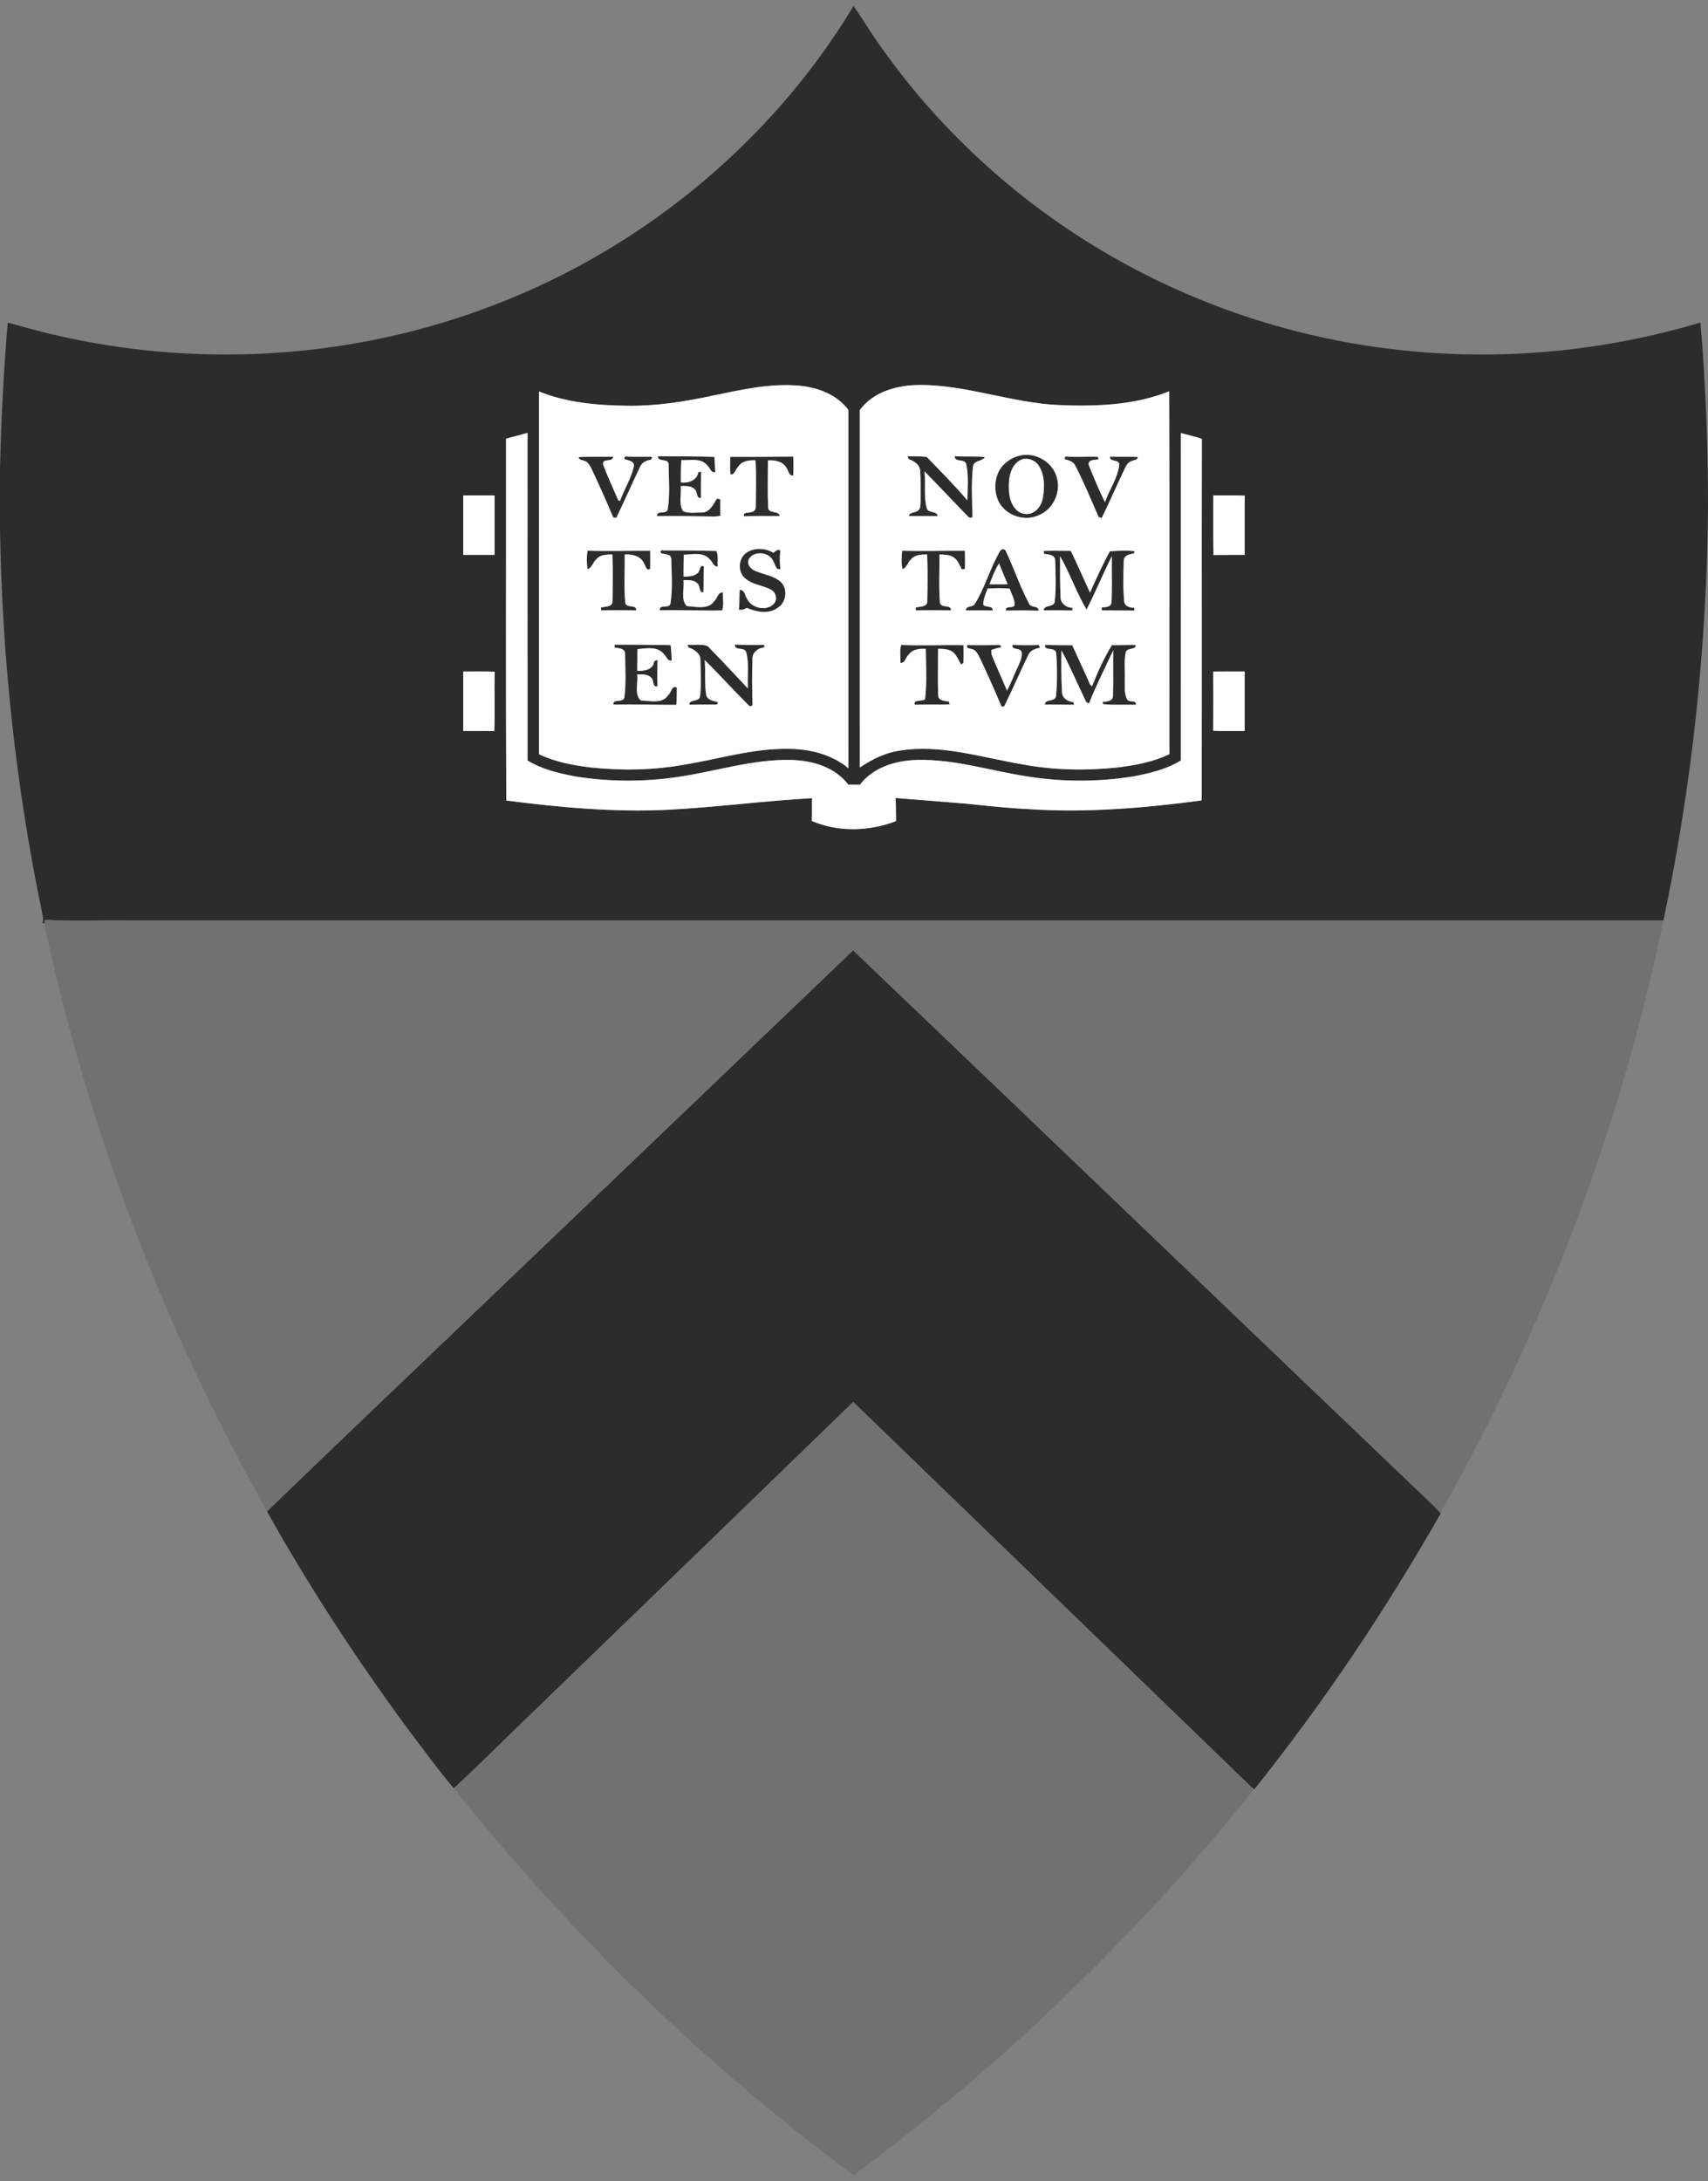<svg width="130" height="166" viewBox="0 0 130 166" fill="none" xmlns="http://www.w3.org/2000/svg">
<rect x="0" y="0" width="130" height="166" fill="#808080" stroke="none"/>
<g clip-path="url(#clip0_2059_42)">
<path d="M64.963 0.462C65.779 1.607 66.48 2.838 67.333 3.962C72.199 10.736 78.656 16.346 86.002 20.282C92.305 23.668 99.26 25.826 106.368 26.619C114.091 27.497 121.983 26.773 129.427 24.544C129.82 29.182 129.997 33.836 130 38.489V38.582C129.916 49.155 128.791 59.718 126.607 70.062C87.697 70.061 48.788 70.062 9.879 70.062C7.727 70.025 5.567 70.135 3.421 70.005C3.406 70.078 3.377 70.227 3.364 70.302C3.332 70.282 3.269 70.244 3.238 70.224C3.351 69.942 3.233 69.656 3.188 69.375C1.193 59.779 0.152 49.99 0 40.192V35.737C0.089 32.005 0.266 28.275 0.591 24.554C1.74 24.857 2.88 25.199 4.039 25.461C14.77 27.993 26.236 27.361 36.601 23.588C48.296 19.375 58.541 11.13 64.963 0.462ZM54.144 30.131C52.047 30.578 49.913 30.91 47.763 30.879C45.485 30.852 43.157 30.653 41.025 29.793C41.024 38.995 41.024 48.197 41.025 57.4C42.248 57.988 43.599 58.239 44.937 58.406C47.328 58.657 49.759 58.624 52.13 58.185C54.765 57.756 57.36 56.937 60.056 56.993C61.66 57.006 63.323 57.418 64.573 58.469C64.566 49.378 64.571 40.288 64.569 31.197C63.711 30.031 62.256 29.488 60.857 29.354C58.591 29.146 56.35 29.677 54.144 30.131ZM65.442 31.202C65.442 40.271 65.44 49.339 65.444 58.409C66.36 57.798 67.364 57.286 68.468 57.129C71.617 56.616 74.709 57.654 77.783 58.166C80.182 58.62 82.646 58.662 85.072 58.407C86.415 58.239 87.778 57.993 89.005 57.395C88.993 48.189 89.026 38.984 88.989 29.779C86.342 30.844 83.419 30.943 80.603 30.826C77.053 30.671 73.666 29.318 70.105 29.297C68.4 29.285 66.502 29.76 65.442 31.202ZM38.516 33.382C38.527 42.562 38.487 51.743 38.535 60.923C42.612 61.451 46.727 61.827 50.841 61.628C54.506 61.44 58.145 60.949 61.809 60.745C61.793 61.323 61.819 61.901 61.788 62.478C63.805 63.349 66.164 63.273 68.197 62.491C68.183 61.905 68.202 61.317 68.165 60.732C69.944 60.873 71.723 61.012 73.503 61.16C75.117 61.33 76.731 61.503 78.353 61.582C82.732 61.871 87.123 61.492 91.463 60.918C91.487 51.743 91.46 42.568 91.478 33.394C90.95 33.228 90.414 33.1 89.881 32.955C89.881 41.261 89.886 49.568 89.88 57.874C88.792 58.547 87.527 58.845 86.286 59.083C83.616 59.515 80.874 59.519 78.204 59.093C75.4 58.666 72.646 57.758 69.782 57.836C68.18 57.874 66.455 58.394 65.448 59.721C65.152 59.718 64.858 59.716 64.563 59.716C63.562 58.377 61.822 57.874 60.219 57.836C57.252 57.764 54.406 58.734 51.493 59.144C48.939 59.514 46.322 59.499 43.774 59.088C42.524 58.848 41.249 58.555 40.156 57.876C40.149 49.565 40.157 41.255 40.154 32.945C39.607 33.089 39.062 33.236 38.516 33.382ZM92.345 37.704C92.352 39.215 92.328 40.727 92.358 42.238C93.15 42.227 93.942 42.236 94.733 42.231C94.74 40.728 94.722 39.225 94.743 37.723C93.945 37.676 93.144 37.714 92.345 37.704ZM35.257 37.704C35.255 39.214 35.255 40.722 35.257 42.231C36.052 42.233 36.847 42.233 37.642 42.231C37.645 40.722 37.643 39.214 37.643 37.704C36.847 37.702 36.052 37.702 35.257 37.704ZM35.257 51.103C35.255 52.611 35.255 54.121 35.257 55.631C36.044 55.637 36.831 55.62 37.619 55.642C37.684 54.136 37.614 52.626 37.653 51.118C36.855 51.084 36.055 51.11 35.257 51.103ZM92.341 51.11C92.347 52.611 92.35 54.115 92.339 55.616C93.137 55.649 93.935 55.624 94.733 55.631C94.735 54.121 94.735 52.611 94.733 51.103C93.935 51.105 93.137 51.094 92.341 51.11Z" fill="#2C2C2C"/>
<path d="M77.639 34.667C78.811 34.396 80.118 35.154 80.433 36.322C80.784 37.469 80.135 38.809 79.012 39.231C77.948 39.7 76.566 39.23 76.023 38.198C75.675 37.497 75.669 36.638 75.994 35.927C76.307 35.281 76.949 34.827 77.639 34.667ZM77.77 34.963C76.875 35.336 76.736 36.478 76.794 37.33C76.823 38.073 77.182 39.048 78.042 39.115C78.759 39.194 79.272 38.525 79.376 37.88C79.507 37.079 79.531 36.168 79.073 35.46C78.811 35.023 78.256 34.817 77.77 34.963Z" fill="#2C2C2C"/>
<path d="M44.05 34.782C44.919 34.74 45.791 34.77 46.662 34.756C46.662 35.232 45.79 34.809 45.911 35.376C46.251 36.29 46.669 37.174 47.054 38.068C47.088 38.085 47.155 38.117 47.189 38.133C47.499 37.254 48.026 36.45 48.234 35.54C48.348 35.123 47.878 35.039 47.593 34.965C47.436 34.914 47.574 34.66 47.728 34.751C48.331 34.77 48.937 34.756 49.541 34.761C49.751 34.814 49.539 35.047 49.41 35.01C49.11 35.075 48.827 35.248 48.71 35.543C48.098 36.826 47.525 38.128 46.91 39.41C46.852 39.403 46.735 39.389 46.677 39.382C46.153 38.141 45.61 36.907 45.029 35.692C44.903 35.46 44.78 35.17 44.504 35.086C44.343 34.995 44.046 35.034 44.05 34.782Z" fill="#2C2C2C"/>
<path d="M50.082 34.72C51.511 34.728 52.942 34.73 54.373 34.767C54.401 35.151 54.425 35.536 54.441 35.922C54.116 36.032 54.054 35.605 53.855 35.449C53.384 34.816 52.526 35.042 51.854 35.021C51.82 35.585 51.816 36.15 51.822 36.714C52.398 36.785 53.051 36.563 53.159 35.927C53.211 35.92 53.316 35.909 53.37 35.903C53.336 36.568 53.347 37.233 53.349 37.898C53.012 37.942 53.077 37.522 52.95 37.323C52.706 36.951 52.201 36.98 51.811 36.989C51.888 37.616 51.626 38.357 51.998 38.907C52.434 39.097 52.95 38.993 53.418 39.006C54.024 39.011 54.289 38.371 54.577 37.942C54.639 37.958 54.762 37.989 54.823 38.005C54.835 38.418 54.812 38.831 54.833 39.244C54.538 39.34 54.228 39.303 53.925 39.304C52.615 39.278 51.306 39.261 49.996 39.28C49.999 38.792 50.705 39.176 50.818 38.784C51.006 37.662 50.901 36.512 50.889 35.378C50.925 34.817 50.035 35.211 50.082 34.72Z" fill="#2C2C2C"/>
<path d="M55.586 34.769C57.182 34.767 58.779 34.766 60.375 34.749C60.402 35.23 60.401 35.713 60.375 36.196C60.015 36.218 60.022 35.796 59.845 35.585C59.569 35.093 58.956 35.013 58.448 35.036C58.448 36.23 58.409 37.424 58.464 38.616C58.484 39.144 59.259 38.812 59.35 39.275C58.442 39.286 57.532 39.257 56.624 39.295C56.541 38.92 56.978 39.074 57.174 38.972C57.449 38.959 57.555 38.695 57.527 38.454C57.538 37.313 57.568 36.173 57.511 35.034C57.014 35.002 56.459 35.081 56.169 35.538C55.973 35.712 55.919 36.15 55.607 36.112C55.539 35.666 55.584 35.216 55.586 34.769Z" fill="#2C2C2C"/>
<path d="M69.057 34.722C69.551 34.735 70.046 34.714 70.537 34.778C71.587 35.859 72.656 36.933 73.632 38.084C73.637 37.174 73.737 36.239 73.548 35.344C73.46 34.856 72.664 35.237 72.661 34.717C73.427 34.783 74.199 34.699 74.961 34.785C74.762 35.132 74.106 35.01 74.051 35.535C73.917 36.795 73.985 38.08 74.019 39.35C73.742 39.544 73.584 39.157 73.399 39.026C72.39 37.973 71.387 36.913 70.365 35.872C70.47 36.805 70.291 37.773 70.535 38.684C70.668 39.09 71.345 38.857 71.362 39.282C70.631 39.27 69.9 39.283 69.17 39.275C69.248 38.95 69.653 39.042 69.867 38.864C70.117 38.705 70.037 38.366 70.067 38.119C70.059 37.361 70.091 36.601 70.037 35.844C70.023 35.374 69.58 35.085 69.178 34.952C69.148 34.893 69.088 34.778 69.057 34.722Z" fill="#2C2C2C"/>
<path d="M81.016 34.937C81.034 34.89 81.068 34.793 81.086 34.744C81.906 34.795 82.729 34.736 83.55 34.761C83.567 34.808 83.605 34.9 83.623 34.947C83.351 35.025 82.826 34.939 82.858 35.362C83.24 36.325 83.635 37.296 84.107 38.221C84.421 37.255 85.081 36.387 85.191 35.37C85.188 34.913 84.455 35.2 84.477 34.752C85.183 34.77 85.889 34.748 86.597 34.772C86.605 35.031 86.313 34.997 86.151 35.081C85.926 35.146 85.761 35.337 85.666 35.543C85.05 36.829 84.481 38.138 83.856 39.421C83.797 39.403 83.678 39.367 83.619 39.35C83.048 38.038 82.502 36.709 81.843 35.438C81.694 35.106 81.325 35.034 81.016 34.937Z" fill="#2C2C2C"/>
<path d="M44.713 41.912C46.303 41.959 47.893 41.907 49.483 41.917C49.484 42.371 49.504 42.826 49.484 43.279C49.214 43.534 49.135 43.025 49.013 42.871C48.769 42.299 48.106 42.172 47.551 42.193C47.561 43.428 47.477 44.672 47.593 45.902C47.718 46.313 48.459 45.973 48.417 46.451C47.529 46.437 46.64 46.43 45.749 46.456L45.745 46.233C46.039 46.158 46.627 46.21 46.617 45.763C46.646 44.574 46.666 43.382 46.607 42.194C46.178 42.202 45.688 42.196 45.39 42.562C45.126 42.774 45.074 43.211 44.726 43.313C44.639 42.852 44.655 42.376 44.713 41.912Z" fill="#2C2C2C"/>
<path d="M50.342 42.103C50.208 42.061 50.318 41.789 50.473 41.891C51.82 41.891 53.17 41.894 54.517 41.932C54.705 42.27 54.589 42.735 54.632 43.121C54.299 43.129 54.233 42.735 54.016 42.56C53.527 41.993 52.698 42.191 52.044 42.218C52.041 42.774 52.019 43.328 52.031 43.884C52.421 43.869 52.879 43.879 53.162 43.556C53.269 43.407 53.3 42.881 53.58 43.134C53.527 43.782 53.575 44.433 53.538 45.081C53.179 45.1 53.31 44.635 53.125 44.443C52.861 44.115 52.395 44.144 52.016 44.156C52.112 44.794 51.783 45.614 52.272 46.126C52.965 46.164 53.92 46.43 54.378 45.733C54.61 45.529 54.636 45.058 55.016 45.09C54.998 45.539 55.116 46.038 54.966 46.456C53.384 46.49 51.801 46.406 50.218 46.446C50.146 45.944 50.957 46.367 51.032 45.926C51.208 44.796 51.113 43.637 51.092 42.499C51.038 42.137 50.598 42.201 50.342 42.103Z" fill="#2C2C2C"/>
<path d="M56.852 42.04C57.459 41.655 58.285 41.71 58.887 42.079C58.973 41.922 59.429 41.666 59.381 42.031C59.331 42.453 59.347 42.881 59.402 43.304C59.023 43.407 59.021 42.944 58.863 42.724C58.579 42.014 57.427 41.877 57.014 42.521C56.766 42.97 57.21 43.396 57.621 43.498C58.223 43.749 58.923 43.832 59.421 44.282C59.999 44.833 59.845 45.892 59.157 46.283C58.455 46.762 57.569 46.565 56.841 46.262C56.651 46.388 56.449 46.437 56.233 46.406C56.306 45.9 56.256 45.39 56.303 44.885C56.68 44.885 56.688 45.317 56.855 45.559C57.179 46.271 58.286 46.539 58.863 45.991C59.209 45.678 59.083 45.069 58.675 44.872C58.06 44.544 57.307 44.507 56.756 44.05C56.119 43.571 56.172 42.458 56.852 42.04Z" fill="#2C2C2C"/>
<path d="M68.665 41.914C70.257 41.958 71.85 41.906 73.441 41.919C73.444 42.377 73.46 42.836 73.443 43.294C73.384 43.304 73.269 43.326 73.213 43.338C73.033 43.023 72.913 42.649 72.607 42.432C72.292 42.196 71.877 42.22 71.505 42.193C71.518 43.427 71.437 44.668 71.545 45.895C71.668 46.312 72.397 45.975 72.381 46.45C71.489 46.44 70.598 46.428 69.708 46.458L69.695 46.232C69.991 46.156 70.58 46.213 70.574 45.763C70.603 44.574 70.619 43.383 70.564 42.196C70.137 42.204 69.646 42.194 69.348 42.56C69.083 42.774 69.033 43.205 68.688 43.315C68.589 42.855 68.62 42.379 68.665 41.914Z" fill="#2C2C2C"/>
<path d="M76.017 42.116C76.085 41.906 76.324 41.653 76.53 41.895C77.171 43.216 77.618 44.63 78.319 45.923C78.432 46.284 79.091 46.067 79.038 46.477C78.21 46.45 77.383 46.45 76.556 46.466C76.506 46.064 77.074 46.336 77.226 46.064C77.25 45.615 76.985 45.218 76.854 44.802C76.294 44.747 75.729 44.763 75.168 44.794C75.026 45.193 74.829 45.588 74.84 46.022C75.031 46.276 75.591 46.057 75.549 46.464C74.872 46.445 74.195 46.45 73.52 46.459C73.504 46.075 74.059 46.241 74.205 45.951C74.95 44.744 75.327 43.354 76.017 42.116ZM75.311 44.472C75.772 44.468 76.234 44.467 76.697 44.468C76.477 43.937 76.248 43.411 76.038 42.876C75.727 43.372 75.512 43.924 75.311 44.472Z" fill="#2C2C2C"/>
<path d="M79.434 41.932C80.122 41.898 80.814 41.928 81.505 41.925C82.004 42.978 82.478 44.042 82.96 45.103C83.445 44.044 83.911 42.973 84.479 41.954C85.104 41.92 85.74 41.87 86.363 41.951C86.35 41.993 86.325 42.074 86.313 42.116C85.993 42.172 85.534 42.254 85.531 42.672C85.509 43.691 85.466 44.718 85.562 45.733C85.586 46.142 85.993 46.26 86.339 46.254L86.333 46.467C85.507 46.458 84.683 46.456 83.859 46.453L83.848 46.237C84.128 46.202 84.56 46.226 84.602 45.845C84.657 44.674 84.61 43.498 84.626 42.325C83.953 43.663 83.381 45.068 82.7 46.391C81.929 45.094 81.437 43.634 80.683 42.327C80.684 43.386 80.671 44.449 80.726 45.507C80.757 45.97 81.196 46.252 81.628 46.26L81.62 46.461C80.895 46.461 80.168 46.428 79.442 46.456C79.42 45.996 80.266 46.265 80.283 45.751C80.39 44.724 80.344 43.681 80.314 42.651C80.304 42.204 79.787 42.196 79.467 42.146C79.459 42.092 79.442 41.985 79.434 41.932Z" fill="#2C2C2C"/>
<path d="M46.782 49.062C48.2 49.057 49.62 49.08 51.038 49.095C51.102 49.482 51.103 49.874 51.123 50.266C50.795 50.344 50.724 49.948 50.528 49.775C50.044 49.172 49.185 49.336 48.514 49.404C48.519 49.953 48.495 50.502 48.5 51.051C49.024 51.089 49.733 50.966 49.792 50.323C49.856 50.298 49.988 50.251 50.054 50.227C50.022 50.896 50.02 51.567 50.043 52.237C49.643 52.296 49.781 51.84 49.615 51.631C49.356 51.293 48.876 51.309 48.493 51.33C48.59 51.97 48.249 52.82 48.772 53.31C49.466 53.324 50.413 53.601 50.865 52.893C51.095 52.714 51.129 52.111 51.518 52.33C51.493 52.765 51.539 53.208 51.469 53.642C49.878 53.648 48.288 53.587 46.698 53.617C46.623 53.13 47.517 53.538 47.525 53.031C47.664 51.959 47.587 50.87 47.579 49.791C47.616 49.338 47.085 49.333 46.774 49.283L46.782 49.062Z" fill="#2C2C2C"/>
<path d="M52.346 49.062C52.847 49.116 53.408 48.978 53.871 49.181C54.906 50.237 55.91 51.324 56.926 52.398C56.862 51.478 57.041 50.523 56.792 49.628C56.677 49.211 55.881 49.552 55.947 49.054C56.682 49.096 57.419 49.093 58.155 49.079L58.176 49.271C57.72 49.299 57.271 49.629 57.271 50.118C57.239 51.272 57.227 52.427 57.281 53.58C57.278 53.75 57.095 53.807 56.989 53.684C55.85 52.551 54.778 51.353 53.632 50.229C53.714 51.102 53.611 51.988 53.745 52.858C53.815 53.292 54.32 53.345 54.661 53.451C54.636 53.493 54.585 53.577 54.559 53.619C53.863 53.622 53.166 53.611 52.469 53.627C52.458 53.203 53.169 53.434 53.276 53.033C53.394 52.126 53.323 51.199 53.313 50.285C53.349 49.736 52.839 49.416 52.387 49.265L52.346 49.062Z" fill="#2C2C2C"/>
<path d="M68.528 50.439C68.555 49.987 68.46 49.521 68.588 49.082C70.171 49.155 71.756 49.067 73.339 49.103C73.333 49.556 73.357 50.012 73.326 50.465L73.143 50.566C72.954 50.248 72.828 49.874 72.536 49.633C72.214 49.377 71.782 49.386 71.395 49.377C71.396 50.546 71.369 51.717 71.404 52.887C71.387 53.332 71.908 53.347 72.222 53.391C72.237 53.444 72.266 53.549 72.282 53.603C71.398 53.64 70.512 53.592 69.63 53.635C69.47 53.222 70.179 53.4 70.41 53.217C70.559 51.947 70.477 50.658 70.464 49.382C69.988 49.354 69.454 49.404 69.156 49.828C68.929 50.02 68.892 50.496 68.528 50.439Z" fill="#2C2C2C"/>
<path d="M73.614 49.092C74.448 49.119 75.282 49.093 76.114 49.09C76.141 49.13 76.195 49.21 76.222 49.25C75.96 49.304 75.704 49.375 75.45 49.459C75.455 49.548 75.465 49.727 75.47 49.816C75.839 50.739 76.264 51.64 76.643 52.56C76.938 52.03 77.142 51.456 77.399 50.907C77.571 50.501 77.819 50.091 77.762 49.633C77.665 49.252 77.011 49.526 77.055 49.088C77.723 49.098 78.393 49.116 79.062 49.087C79.088 49.139 79.138 49.244 79.164 49.296C78.808 49.36 78.415 49.488 78.261 49.851C77.641 51.134 77.074 52.445 76.448 53.726C76.31 53.822 76.216 53.788 76.167 53.624C75.667 52.446 75.149 51.278 74.603 50.122C74.479 49.885 74.374 49.615 74.139 49.467C73.967 49.318 73.52 49.443 73.614 49.092Z" fill="#2C2C2C"/>
<path d="M79.536 49.085C80.228 49.101 80.921 49.101 81.612 49.106C82.017 49.981 82.416 50.859 82.813 51.74C82.905 51.902 82.931 52.139 83.122 52.224C83.543 51.145 84.026 50.084 84.628 49.096C85.235 49.113 85.842 49.074 86.451 49.092C86.448 49.495 85.785 49.254 85.682 49.65C85.538 50.328 85.643 51.034 85.611 51.722C85.636 52.215 85.538 52.761 85.782 53.212C85.915 53.515 86.503 53.225 86.456 53.635C85.627 53.616 84.783 53.669 83.966 53.59C83.951 53.551 83.922 53.473 83.907 53.434C84.228 53.389 84.722 53.383 84.714 52.937C84.746 51.787 84.71 50.635 84.733 49.485C84.108 50.833 83.427 52.156 82.886 53.541C82.836 53.514 82.732 53.46 82.68 53.433C82.041 52.124 81.473 50.775 80.789 49.492C80.775 50.57 80.77 51.654 80.836 52.731C80.882 53.175 81.308 53.399 81.711 53.441C81.719 53.489 81.737 53.587 81.746 53.635C81.005 53.632 80.266 53.609 79.527 53.619C79.528 53.165 80.338 53.444 80.375 52.952C80.48 51.874 80.472 50.77 80.385 49.693C80.314 49.195 79.475 49.589 79.536 49.085Z" fill="#2C2C2C"/>
<path d="M38.281 97.817C47.167 89.321 56.059 80.831 64.934 72.323C79.68 86.405 94.388 100.527 109.132 114.61C109.31 114.795 109.482 114.989 109.655 115.182C105.468 122.526 100.751 129.569 95.472 136.172C95.407 136.122 95.274 136.021 95.208 135.971C85.114 126.219 75.036 116.448 64.94 106.698C56.779 114.615 48.605 122.52 40.433 130.426C38.461 132.31 36.546 134.257 34.535 136.101C33.23 134.528 32.019 132.88 30.795 131.246C26.991 126.049 23.463 120.647 20.321 115.025C26.277 109.258 32.301 103.559 38.281 97.817Z" fill="#2C2C2C"/>
<path d="M54.143 30.131C56.35 29.677 58.591 29.146 60.857 29.354C62.256 29.488 63.711 30.031 64.569 31.197C64.571 40.288 64.566 49.378 64.573 58.469C63.323 57.418 61.66 57.006 60.056 56.993C57.36 56.937 54.765 57.756 52.13 58.185C49.759 58.624 47.328 58.657 44.937 58.406C43.599 58.239 42.248 57.988 41.025 57.4C41.024 48.197 41.024 38.995 41.025 29.793C43.157 30.653 45.485 30.852 47.763 30.879C49.913 30.91 52.047 30.578 54.143 30.131ZM44.049 34.782C44.046 35.034 44.342 34.995 44.504 35.086C44.78 35.17 44.903 35.46 45.029 35.692C45.61 36.907 46.152 38.141 46.677 39.382C46.735 39.389 46.852 39.403 46.91 39.41C47.525 38.128 48.098 36.826 48.71 35.543C48.827 35.248 49.11 35.075 49.41 35.01C49.539 35.047 49.751 34.814 49.541 34.761C48.937 34.756 48.331 34.77 47.728 34.751C47.574 34.66 47.436 34.914 47.593 34.965C47.878 35.039 48.348 35.123 48.234 35.54C48.026 36.45 47.499 37.254 47.188 38.133C47.154 38.117 47.088 38.085 47.054 38.068C46.669 37.174 46.251 36.29 45.911 35.376C45.79 34.809 46.662 35.232 46.662 34.756C45.791 34.77 44.919 34.74 44.049 34.782ZM50.082 34.72C50.035 35.211 50.925 34.817 50.889 35.378C50.901 36.512 51.006 37.662 50.818 38.784C50.705 39.176 49.999 38.792 49.996 39.28C51.306 39.261 52.615 39.278 53.925 39.304C54.228 39.303 54.538 39.34 54.833 39.244C54.812 38.831 54.835 38.418 54.823 38.005C54.762 37.989 54.639 37.958 54.577 37.942C54.289 38.371 54.024 39.011 53.418 39.006C52.95 38.993 52.434 39.097 51.998 38.907C51.626 38.357 51.888 37.616 51.811 36.989C52.201 36.98 52.706 36.951 52.95 37.323C53.077 37.523 53.012 37.942 53.349 37.898C53.347 37.233 53.336 36.568 53.37 35.903C53.316 35.909 53.211 35.92 53.159 35.927C53.051 36.563 52.398 36.785 51.822 36.714C51.815 36.151 51.82 35.585 51.854 35.021C52.526 35.042 53.384 34.816 53.855 35.449C54.054 35.605 54.116 36.032 54.441 35.922C54.425 35.536 54.401 35.151 54.373 34.767C52.942 34.73 51.511 34.728 50.082 34.72ZM55.586 34.769C55.584 35.216 55.539 35.666 55.607 36.112C55.919 36.151 55.973 35.712 56.169 35.538C56.459 35.081 57.014 35.002 57.511 35.034C57.568 36.173 57.538 37.313 57.527 38.454C57.554 38.695 57.449 38.959 57.174 38.972C56.978 39.074 56.541 38.92 56.624 39.295C57.532 39.257 58.442 39.286 59.35 39.275C59.259 38.812 58.484 39.144 58.464 38.616C58.409 37.424 58.448 36.23 58.448 35.036C58.956 35.013 59.569 35.093 59.845 35.585C60.022 35.796 60.015 36.218 60.375 36.196C60.401 35.713 60.402 35.23 60.375 34.749C58.778 34.766 57.182 34.767 55.586 34.769ZM44.713 41.912C44.655 42.376 44.639 42.852 44.726 43.313C45.074 43.211 45.126 42.774 45.39 42.562C45.688 42.196 46.178 42.202 46.607 42.194C46.666 43.382 46.646 44.574 46.617 45.763C46.627 46.21 46.039 46.158 45.744 46.233L45.749 46.456C46.64 46.43 47.529 46.437 48.417 46.451C48.459 45.973 47.718 46.313 47.593 45.902C47.477 44.672 47.561 43.428 47.551 42.193C48.106 42.172 48.769 42.299 49.013 42.871C49.135 43.025 49.214 43.534 49.484 43.279C49.504 42.826 49.484 42.371 49.483 41.917C47.893 41.907 46.303 41.959 44.713 41.912ZM50.342 42.103C50.598 42.201 51.038 42.138 51.092 42.499C51.113 43.637 51.208 44.796 51.032 45.926C50.957 46.367 50.146 45.944 50.218 46.446C51.801 46.406 53.384 46.49 54.966 46.456C55.116 46.038 54.998 45.539 55.016 45.09C54.636 45.058 54.61 45.529 54.378 45.733C53.92 46.43 52.965 46.164 52.272 46.126C51.783 45.614 52.112 44.794 52.016 44.156C52.395 44.145 52.861 44.115 53.125 44.443C53.31 44.635 53.179 45.1 53.538 45.081C53.575 44.433 53.527 43.782 53.58 43.134C53.3 42.881 53.269 43.407 53.162 43.556C52.879 43.879 52.421 43.869 52.031 43.884C52.019 43.328 52.041 42.774 52.044 42.218C52.698 42.191 53.527 41.993 54.016 42.56C54.233 42.735 54.299 43.129 54.632 43.121C54.589 42.735 54.705 42.27 54.517 41.932C53.17 41.895 51.82 41.891 50.473 41.891C50.318 41.789 50.208 42.061 50.342 42.103ZM56.852 42.04C56.172 42.458 56.118 43.571 56.756 44.05C57.307 44.507 58.06 44.545 58.675 44.872C59.083 45.069 59.209 45.678 58.863 45.991C58.286 46.539 57.179 46.271 56.855 45.559C56.688 45.317 56.68 44.885 56.303 44.885C56.256 45.39 56.306 45.9 56.233 46.406C56.449 46.437 56.651 46.388 56.841 46.262C57.569 46.565 58.455 46.762 59.157 46.283C59.845 45.892 59.999 44.833 59.421 44.282C58.922 43.832 58.223 43.749 57.621 43.498C57.21 43.396 56.766 42.97 57.014 42.521C57.427 41.877 58.579 42.014 58.863 42.724C59.021 42.944 59.023 43.407 59.402 43.304C59.347 42.881 59.331 42.453 59.381 42.031C59.429 41.666 58.973 41.922 58.887 42.079C58.285 41.71 57.459 41.655 56.852 42.04ZM46.782 49.062L46.774 49.283C47.085 49.333 47.616 49.338 47.579 49.791C47.587 50.87 47.664 51.959 47.525 53.031C47.517 53.538 46.623 53.13 46.698 53.617C48.288 53.587 49.878 53.648 51.469 53.642C51.539 53.208 51.493 52.765 51.517 52.33C51.129 52.111 51.095 52.714 50.865 52.893C50.413 53.601 49.466 53.324 48.772 53.31C48.249 52.82 48.59 51.97 48.493 51.33C48.875 51.309 49.356 51.293 49.615 51.631C49.78 51.84 49.643 52.296 50.043 52.237C50.02 51.567 50.022 50.896 50.054 50.227C49.988 50.251 49.856 50.298 49.792 50.323C49.733 50.966 49.024 51.089 48.5 51.051C48.495 50.502 48.519 49.953 48.514 49.404C49.185 49.336 50.044 49.172 50.528 49.775C50.724 49.948 50.795 50.344 51.123 50.266C51.103 49.874 51.102 49.482 51.038 49.095C49.62 49.08 48.2 49.057 46.782 49.062ZM52.346 49.062L52.387 49.265C52.839 49.416 53.349 49.736 53.313 50.285C53.323 51.199 53.394 52.126 53.276 53.033C53.169 53.434 52.458 53.203 52.469 53.627C53.166 53.611 53.863 53.622 54.559 53.619C54.585 53.577 54.636 53.493 54.661 53.45C54.32 53.345 53.815 53.292 53.745 52.858C53.611 51.988 53.714 51.102 53.632 50.229C54.778 51.353 55.85 52.551 56.989 53.684C57.095 53.807 57.278 53.75 57.281 53.58C57.227 52.427 57.239 51.272 57.271 50.118C57.271 49.629 57.72 49.299 58.176 49.271L58.155 49.078C57.419 49.093 56.682 49.096 55.947 49.054C55.881 49.551 56.677 49.211 56.792 49.628C57.041 50.523 56.862 51.478 56.926 52.398C55.91 51.324 54.906 50.237 53.871 49.181C53.408 48.978 52.847 49.116 52.346 49.062Z" fill="white"/>
<path d="M65.442 31.202C66.502 29.76 68.4 29.285 70.104 29.297C73.666 29.318 77.053 30.671 80.603 30.826C83.418 30.943 86.342 30.844 88.989 29.779C89.026 38.984 88.993 48.189 89.005 57.395C87.778 57.993 86.415 58.239 85.071 58.407C82.646 58.662 80.182 58.62 77.783 58.166C74.709 57.654 71.617 56.616 68.468 57.129C67.364 57.286 66.36 57.798 65.444 58.409C65.44 49.339 65.442 40.271 65.442 31.202ZM77.639 34.667C76.949 34.827 76.307 35.281 75.994 35.927C75.669 36.638 75.675 37.497 76.023 38.198C76.566 39.23 77.948 39.7 79.012 39.231C80.135 38.809 80.784 37.469 80.433 36.322C80.118 35.154 78.811 34.396 77.639 34.667ZM69.057 34.722C69.088 34.778 69.148 34.893 69.178 34.952C69.58 35.085 70.023 35.374 70.037 35.844C70.091 36.601 70.059 37.361 70.067 38.119C70.037 38.366 70.117 38.705 69.867 38.864C69.653 39.042 69.248 38.95 69.17 39.275C69.9 39.283 70.631 39.27 71.362 39.282C71.344 38.857 70.668 39.09 70.535 38.684C70.291 37.773 70.47 36.805 70.365 35.872C71.387 36.913 72.39 37.973 73.399 39.026C73.584 39.157 73.742 39.544 74.019 39.35C73.985 38.08 73.917 36.795 74.051 35.535C74.106 35.01 74.762 35.132 74.961 34.785C74.199 34.699 73.427 34.783 72.661 34.717C72.664 35.237 73.46 34.856 73.548 35.344C73.737 36.239 73.637 37.174 73.632 38.085C72.656 36.933 71.587 35.859 70.537 34.778C70.046 34.714 69.551 34.735 69.057 34.722ZM81.016 34.937C81.325 35.034 81.694 35.106 81.843 35.438C82.502 36.709 83.048 38.038 83.619 39.35C83.678 39.367 83.797 39.403 83.856 39.421C84.481 38.138 85.05 36.829 85.666 35.543C85.761 35.337 85.926 35.146 86.151 35.081C86.313 34.997 86.605 35.031 86.597 34.772C85.889 34.748 85.183 34.77 84.477 34.752C84.455 35.2 85.188 34.913 85.191 35.37C85.081 36.387 84.421 37.255 84.107 38.221C83.635 37.296 83.24 36.325 82.858 35.362C82.826 34.939 83.35 35.025 83.623 34.947C83.605 34.9 83.567 34.808 83.55 34.761C82.729 34.736 81.906 34.795 81.086 34.744C81.068 34.793 81.034 34.89 81.016 34.937ZM68.665 41.914C68.62 42.379 68.589 42.855 68.688 43.315C69.033 43.205 69.083 42.774 69.348 42.56C69.646 42.194 70.137 42.204 70.564 42.196C70.619 43.383 70.603 44.574 70.574 45.763C70.58 46.213 69.991 46.156 69.695 46.232L69.708 46.458C70.598 46.428 71.489 46.44 72.381 46.45C72.397 45.975 71.668 46.312 71.545 45.895C71.437 44.668 71.518 43.427 71.505 42.193C71.877 42.22 72.292 42.196 72.607 42.432C72.913 42.649 73.033 43.023 73.213 43.338C73.269 43.326 73.384 43.304 73.443 43.294C73.46 42.836 73.444 42.377 73.441 41.919C71.85 41.906 70.257 41.958 68.665 41.914ZM76.017 42.116C75.327 43.354 74.95 44.744 74.205 45.951C74.059 46.24 73.504 46.075 73.52 46.459C74.195 46.45 74.872 46.445 75.549 46.464C75.591 46.057 75.031 46.276 74.84 46.022C74.829 45.588 75.026 45.193 75.168 44.794C75.729 44.763 76.294 44.747 76.854 44.802C76.985 45.218 77.25 45.615 77.226 46.064C77.074 46.336 76.506 46.064 76.556 46.466C77.383 46.45 78.21 46.45 79.038 46.477C79.091 46.067 78.432 46.284 78.319 45.923C77.618 44.63 77.171 43.216 76.53 41.895C76.324 41.653 76.085 41.906 76.017 42.116ZM79.434 41.932C79.442 41.985 79.459 42.092 79.467 42.145C79.787 42.196 80.304 42.204 80.313 42.651C80.344 43.681 80.389 44.724 80.283 45.751C80.266 46.265 79.42 45.996 79.442 46.456C80.168 46.428 80.895 46.461 81.62 46.461L81.628 46.26C81.196 46.252 80.757 45.97 80.726 45.507C80.671 44.449 80.684 43.386 80.683 42.327C81.437 43.634 81.929 45.094 82.7 46.391C83.381 45.068 83.953 43.663 84.626 42.325C84.61 43.498 84.657 44.674 84.602 45.845C84.56 46.226 84.128 46.202 83.847 46.237L83.859 46.453C84.683 46.456 85.507 46.458 86.333 46.467L86.339 46.254C85.993 46.26 85.586 46.142 85.562 45.733C85.466 44.718 85.509 43.691 85.531 42.672C85.534 42.254 85.993 42.172 86.313 42.116C86.325 42.074 86.35 41.993 86.363 41.951C85.74 41.87 85.104 41.92 84.479 41.954C83.911 42.973 83.444 44.044 82.96 45.103C82.478 44.042 82.004 42.978 81.505 41.925C80.814 41.928 80.122 41.898 79.434 41.932ZM68.528 50.439C68.892 50.496 68.929 50.02 69.156 49.828C69.454 49.404 69.988 49.354 70.464 49.382C70.477 50.658 70.559 51.947 70.41 53.217C70.179 53.4 69.47 53.222 69.63 53.635C70.512 53.592 71.398 53.64 72.282 53.603C72.266 53.549 72.237 53.444 72.222 53.391C71.908 53.347 71.387 53.332 71.404 52.887C71.369 51.717 71.396 50.546 71.395 49.377C71.782 49.386 72.214 49.377 72.536 49.633C72.828 49.874 72.954 50.248 73.143 50.566L73.326 50.465C73.357 50.012 73.333 49.556 73.339 49.103C71.756 49.067 70.171 49.155 68.588 49.082C68.46 49.521 68.555 49.987 68.528 50.439ZM73.614 49.092C73.52 49.443 73.967 49.318 74.139 49.467C74.374 49.615 74.479 49.885 74.603 50.122C75.149 51.278 75.667 52.446 76.167 53.624C76.216 53.788 76.31 53.822 76.447 53.726C77.074 52.445 77.641 51.134 78.261 49.851C78.414 49.488 78.808 49.36 79.164 49.296C79.138 49.244 79.088 49.139 79.062 49.087C78.393 49.116 77.723 49.098 77.055 49.088C77.011 49.526 77.665 49.252 77.762 49.633C77.819 50.091 77.571 50.501 77.399 50.907C77.142 51.456 76.938 52.03 76.643 52.56C76.264 51.639 75.839 50.739 75.47 49.816C75.465 49.727 75.455 49.548 75.45 49.459C75.704 49.375 75.96 49.304 76.222 49.25C76.195 49.21 76.141 49.13 76.114 49.09C75.282 49.093 74.448 49.119 73.614 49.092ZM79.536 49.085C79.475 49.589 80.313 49.195 80.385 49.693C80.472 50.77 80.48 51.874 80.375 52.952C80.338 53.444 79.528 53.165 79.527 53.619C80.266 53.609 81.005 53.632 81.746 53.635C81.737 53.587 81.719 53.489 81.711 53.441C81.307 53.399 80.882 53.175 80.836 52.731C80.77 51.654 80.775 50.57 80.789 49.492C81.473 50.775 82.041 52.124 82.68 53.433C82.732 53.46 82.836 53.514 82.886 53.541C83.427 52.156 84.108 50.833 84.733 49.485C84.71 50.635 84.746 51.787 84.714 52.937C84.722 53.383 84.228 53.389 83.907 53.434C83.922 53.473 83.951 53.551 83.966 53.59C84.783 53.669 85.627 53.616 86.456 53.635C86.503 53.225 85.915 53.515 85.782 53.212C85.538 52.761 85.636 52.215 85.611 51.722C85.643 51.034 85.538 50.327 85.682 49.65C85.785 49.254 86.448 49.495 86.451 49.092C85.842 49.074 85.235 49.113 84.628 49.096C84.026 50.084 83.543 51.145 83.122 52.224C82.931 52.139 82.905 51.902 82.813 51.74C82.416 50.859 82.016 49.981 81.612 49.106C80.921 49.101 80.228 49.101 79.536 49.085Z" fill="white"/>
<path d="M38.516 33.382C39.062 33.236 39.607 33.089 40.154 32.945C40.157 41.255 40.149 49.565 40.156 57.876C41.249 58.555 42.524 58.848 43.774 59.088C46.322 59.499 48.939 59.514 51.493 59.144C54.406 58.734 57.252 57.764 60.219 57.836C61.822 57.874 63.562 58.377 64.563 59.716C64.858 59.716 65.152 59.718 65.448 59.721C66.455 58.394 68.18 57.874 69.782 57.836C72.646 57.758 75.4 58.666 78.204 59.093C80.874 59.519 83.616 59.515 86.286 59.083C87.527 58.845 88.792 58.547 89.88 57.874C89.886 49.568 89.881 41.261 89.881 32.955C90.414 33.1 90.95 33.228 91.478 33.394C91.46 42.568 91.487 51.743 91.463 60.918C87.123 61.492 82.732 61.871 78.353 61.582C76.731 61.503 75.117 61.33 73.503 61.16C71.723 61.012 69.944 60.873 68.165 60.732C68.202 61.317 68.183 61.905 68.197 62.491C66.164 63.273 63.805 63.349 61.788 62.478C61.819 61.901 61.793 61.323 61.809 60.745C58.145 60.949 54.506 61.44 50.841 61.628C46.727 61.827 42.612 61.451 38.535 60.923C38.487 51.743 38.527 42.562 38.516 33.382Z" fill="white"/>
<path d="M77.77 34.963C78.256 34.817 78.811 35.023 79.073 35.46C79.531 36.168 79.507 37.079 79.376 37.88C79.272 38.525 78.759 39.194 78.042 39.115C77.182 39.048 76.823 38.073 76.794 37.33C76.736 36.478 76.875 35.336 77.77 34.963Z" fill="white"/>
<path d="M92.345 37.704C93.144 37.714 93.945 37.676 94.743 37.723C94.722 39.225 94.74 40.728 94.733 42.231C93.942 42.236 93.15 42.227 92.358 42.238C92.328 40.727 92.352 39.215 92.345 37.704Z" fill="white"/>
<path d="M35.257 37.704C36.052 37.702 36.847 37.702 37.643 37.704C37.643 39.214 37.645 40.722 37.642 42.231C36.847 42.233 36.052 42.233 35.257 42.231C35.255 40.722 35.255 39.214 35.257 37.704Z" fill="white"/>
<path d="M75.311 44.472C75.512 43.924 75.727 43.372 76.038 42.876C76.248 43.411 76.477 43.937 76.697 44.468C76.234 44.467 75.772 44.468 75.311 44.472Z" fill="white"/>
<path d="M35.257 51.103C36.055 51.11 36.855 51.084 37.653 51.118C37.614 52.626 37.684 54.136 37.619 55.642C36.831 55.62 36.044 55.637 35.257 55.631C35.255 54.121 35.255 52.611 35.257 51.103Z" fill="white"/>
<path d="M92.34 51.11C93.137 51.094 93.935 51.105 94.733 51.103C94.735 52.611 94.735 54.121 94.733 55.631C93.935 55.624 93.137 55.649 92.339 55.616C92.35 54.115 92.347 52.611 92.34 51.11Z" fill="white"/>
<path d="M3.364 70.302C3.377 70.227 3.406 70.078 3.421 70.005C5.567 70.135 7.727 70.025 9.879 70.062C48.788 70.062 87.697 70.061 126.607 70.062C123.346 85.844 117.544 101.081 109.65 115.122C109.472 114.945 109.308 114.78 109.132 114.61C94.388 100.527 79.68 86.405 64.934 72.323C56.059 80.831 47.167 89.321 38.281 97.817C32.301 103.559 26.277 109.258 20.321 115.025C19.591 113.644 18.805 112.295 18.095 110.905C11.35 98.134 6.388 84.425 3.364 70.302Z" fill="#717171"/>
<path d="M40.433 130.426C48.605 122.52 56.779 114.615 64.94 106.699C75.036 116.448 85.114 126.219 95.208 135.971C95.266 136.024 95.381 136.13 95.439 136.182C86.6 147.232 76.329 157.133 64.958 165.551C61.893 163.243 58.884 160.859 55.976 158.354C48.144 151.637 40.981 144.153 34.535 136.101C36.546 134.257 38.461 132.31 40.433 130.426Z" fill="#717171"/>
</g>
<defs>
<clipPath id="clip0_2059_42">
<rect width="130" height="166" fill="white"/>
</clipPath>
</defs>
</svg>
